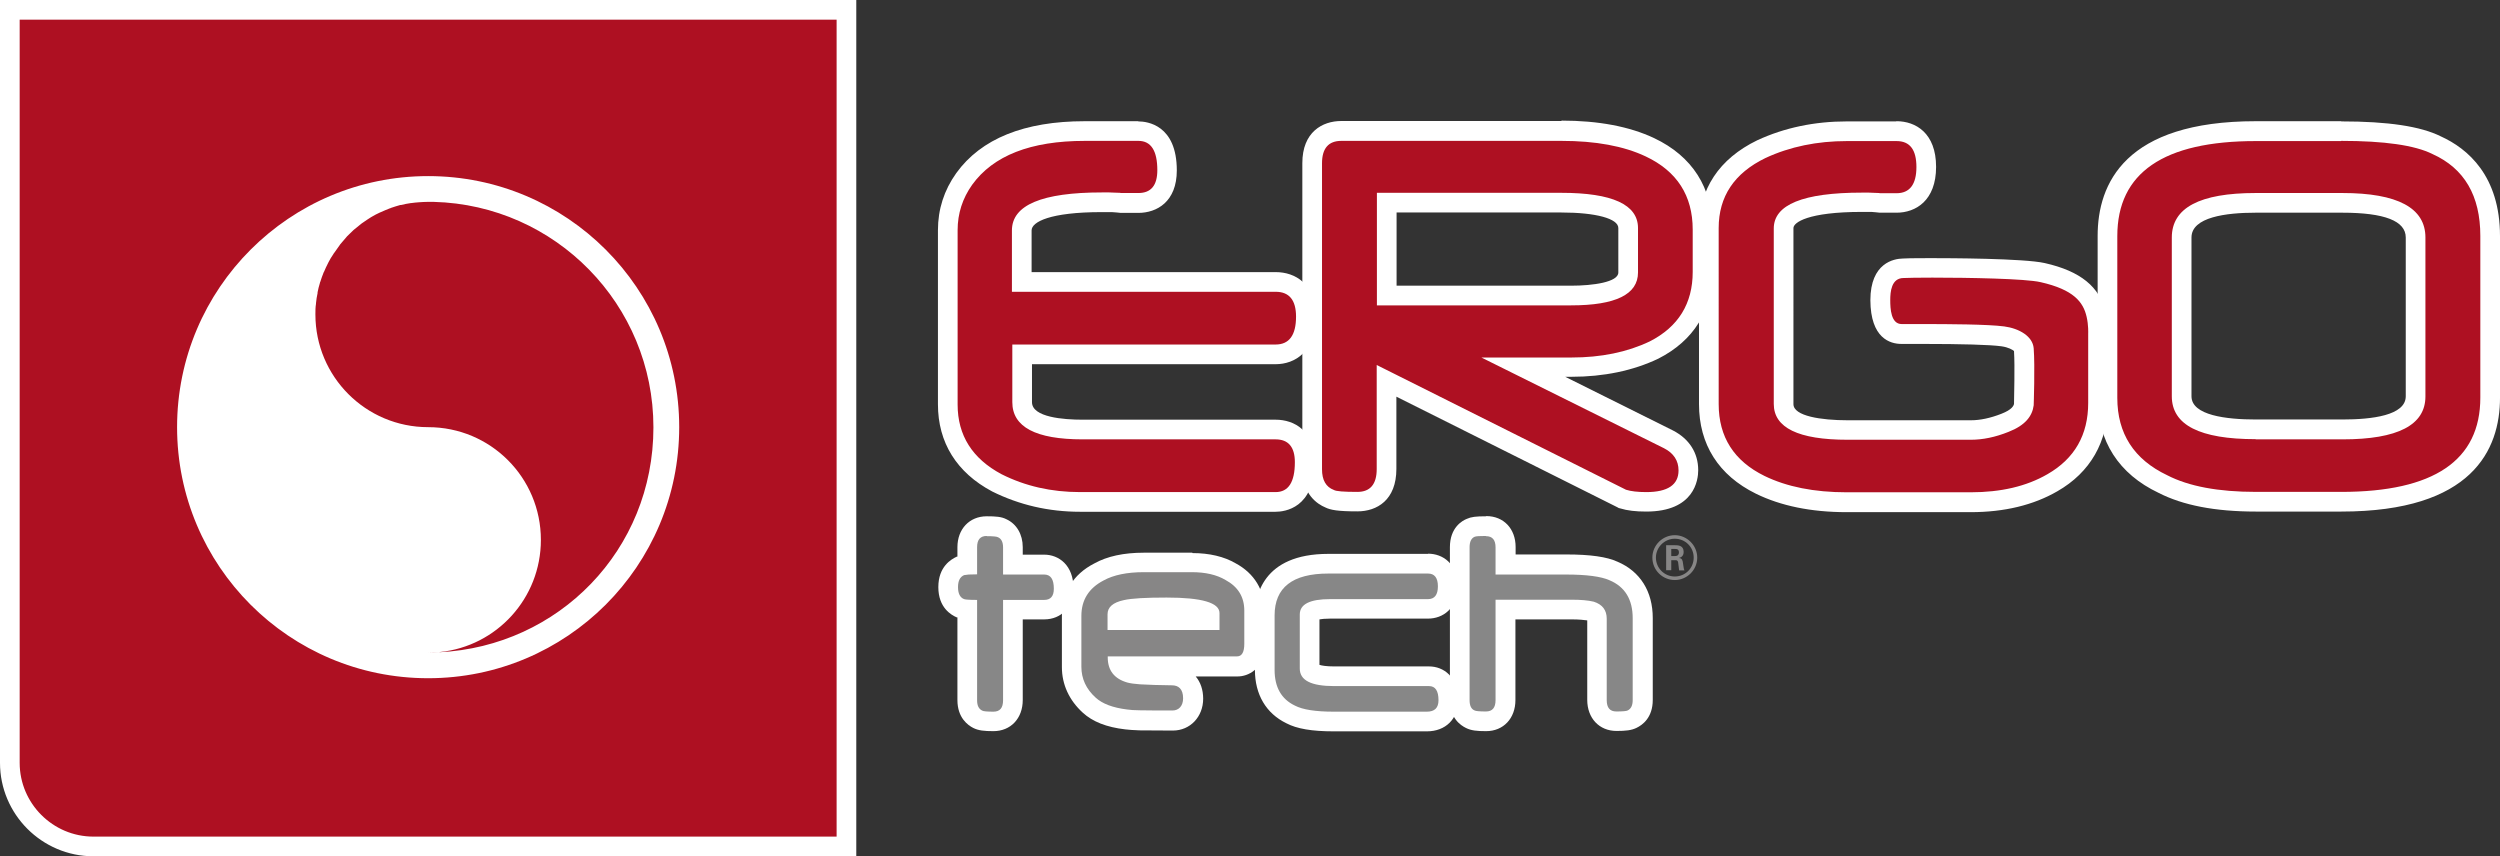 <?xml version="1.0" encoding="UTF-8"?><svg id="Calque_1" xmlns="http://www.w3.org/2000/svg" viewBox="0 0 127.06 43.52"><rect x="0" y="0" width="127.06" height="43.52" fill="#333333" stroke="none"/><g><path d="M4.75,43.02H43.02S43.02,.5,43.02,.5H.5s0,38.27,0,38.27c0,2.34,1.91,4.25,4.25,4.25Z" style="fill:#ae1022; stroke:#fff; stroke-miterlimit:10;"/><path d="M21.76,8.95c-7.04,0-12.76,5.71-12.76,12.76s5.71,12.76,12.76,12.76,12.76-5.71,12.76-12.76-5.71-12.76-12.76-12.76Zm.59,24.19c-.19,.02-.39,.03-.59,.03,.2,0,.39-.02,.59-.03,2.89-.29,5.14-2.73,5.14-5.7,0-3.17-2.56-5.73-5.73-5.73s-5.73-2.57-5.73-5.73c0-.18,0-.36,.03-.54,0-.01,0-.02,0-.03,.02-.17,.04-.35,.08-.51,0-.01,0-.03,0-.04,.03-.16,.07-.32,.12-.48,0-.02,.01-.04,.02-.06,.05-.15,.1-.31,.16-.45,0-.02,.02-.04,.03-.06,.06-.15,.13-.29,.2-.43,.01-.02,.02-.04,.03-.06,.07-.14,.15-.27,.24-.4,.01-.02,.02-.04,.04-.06,.09-.13,.18-.26,.27-.38,.01-.02,.03-.04,.04-.06,.1-.12,.2-.24,.3-.35,.02-.02,.04-.04,.05-.06,.11-.11,.22-.22,.33-.32,.02-.02,.04-.03,.06-.05,.12-.1,.24-.2,.36-.29,.02-.01,.04-.03,.06-.04,.13-.09,.26-.18,.39-.26,.02-.01,.04-.02,.05-.03,.14-.08,.28-.16,.42-.22,.02,0,.03-.02,.05-.02,.15-.07,.3-.13,.45-.19,.01,0,.03,0,.05-.02,.16-.06,.32-.1,.48-.15,.01,0,.03,0,.04,0,.17-.04,.34-.08,.51-.1,0,0,.02,0,.02,0,.13-.02,.26-.03,.39-.04,.15-.01,.29-.02,.44-.02,.1,0,.2,0,.3,0,6.19,.16,11.17,5.22,11.17,11.46s-4.82,11.13-10.88,11.43Z" style="fill:#fff;"/></g><g><path d="M54.91,25.5c-1.52,0-2.94-.32-4.21-.96-1.67-.89-2.5-2.23-2.5-3.99V11.7c0-.95,.28-1.83,.83-2.6,1.16-1.62,3.22-2.44,6.13-2.44h2.71c.55,0,1.46,.26,1.46,1.99,0,1.5-1.02,1.66-1.46,1.66h-.79c-.07,0-.15,0-.23-.02l-.47-.02c-.14,0-.26,0-.36,0-1.86,0-4.07,.25-4.07,1.43v2.62h12.91c.46,0,1.53,.17,1.53,1.76,0,1.73-1.08,1.92-1.54,1.92h-12.88v2.43c0,.92,1.03,1.39,3.07,1.39h9.81c.44,0,1.48,.16,1.48,1.66,0,1.76-.92,2.02-1.48,2.02h-9.94Z" style="fill:#ae1022;"/><path d="M57.86,7.16c.64,0,.96,.5,.96,1.49,0,.77-.32,1.16-.96,1.16h-.79c-.09,0-.14,0-.15-.01-.21,0-.39-.02-.54-.02-.15,0-.28,0-.38,0-3.04,0-4.57,.64-4.57,1.93v3.12h13.41c.68,0,1.03,.42,1.03,1.26,0,.95-.35,1.42-1.04,1.42h-13.38v2.93c0,1.26,1.19,1.89,3.57,1.89h9.81c.65,0,.98,.39,.98,1.16,0,1.02-.33,1.52-.98,1.52h-9.94c-1.45,0-2.78-.3-3.99-.91-1.48-.79-2.23-1.97-2.23-3.54V11.7c0-.85,.25-1.62,.74-2.31,1.07-1.48,2.97-2.23,5.72-2.23h2.72m0-1h-2.72c-3.07,0-5.27,.89-6.53,2.64-.62,.87-.93,1.84-.93,2.9v8.85c0,1.94,.95,3.47,2.76,4.43,1.37,.68,2.86,1.03,4.46,1.03h9.94c.46,0,1.98-.18,1.98-2.52,0-1.59-1.02-2.16-1.98-2.16h-9.81c-.96,0-2.57-.12-2.57-.89v-1.93h12.38c.99,0,2.04-.64,2.04-2.42,0-1.67-1.05-2.26-2.03-2.26h-12.41v-2.12c0-.43,.93-.93,3.57-.93,.09,0,.21,0,.34,0,.12,0,.27,0,.43,.02,.12,.02,.22,.02,.29,.02h.79c.95,0,1.96-.57,1.96-2.16,0-2.31-1.5-2.49-1.96-2.49h0Z" style="fill:#fff;"/></g><g><path d="M83.68,25.52c-.49,0-.87-.05-1.18-.14l-12.03-6.01v4.48c0,1.5-1.03,1.66-1.48,1.66-.9,0-1.22-.05-1.41-.15-.35-.14-.89-.52-.89-1.51V8.3c0-1.48,1.03-1.64,1.48-1.64h11.19c1.8,0,3.31,.28,4.49,.84,1.78,.84,2.68,2.24,2.68,4.17v2.15c0,1.81-.82,3.14-2.45,3.98-1.23,.58-2.64,.88-4.21,.88h-2.45l7.38,3.67c.84,.43,1.02,1.1,1.02,1.58,0,.6-.28,1.6-2.14,1.6Zm-3.83-10.49c1.93,0,2.9-.39,2.9-1.17v-2.26c0-1.06-1.85-1.29-3.4-1.29h-8.87v4.71h9.37Z" style="fill:#ae1022;"/><path d="M79.36,7.16c1.73,0,3.16,.26,4.28,.79,1.59,.75,2.39,1.99,2.39,3.72v2.15c0,1.61-.73,2.79-2.18,3.53-1.15,.55-2.48,.82-3.98,.82h-4.58l9.28,4.61c.49,.25,.74,.63,.74,1.13,0,.73-.55,1.1-1.64,1.1-.43,0-.78-.04-1.03-.12l-12.67-6.34v5.29c0,.77-.33,1.16-.98,1.16-.69,0-1.09-.03-1.2-.1-.4-.15-.6-.5-.6-1.05V8.3c0-.76,.33-1.14,.98-1.14h11.19m-9.38,8.36h9.87c2.27,0,3.4-.56,3.4-1.67v-2.26c0-1.19-1.3-1.79-3.9-1.79h-9.37v5.71m9.38-9.36h-11.19c-.96,0-1.98,.56-1.98,2.14v15.54c0,1.29,.76,1.79,1.17,1.96,.26,.13,.64,.2,1.63,.2s1.98-.57,1.98-2.16v-3.67l11.23,5.62,.07,.04,.08,.02c.35,.11,.78,.16,1.32,.16,2.45,0,2.64-1.61,2.64-2.1,0-.88-.45-1.59-1.28-2.02l-5.48-2.73h.32c1.64,0,3.13-.31,4.41-.92,1.81-.92,2.75-2.45,2.75-4.43v-2.15c0-2.11-1.02-3.71-2.96-4.63-1.25-.59-2.83-.89-4.71-.89h0Zm-8.38,4.65h8.37c1.76,0,2.9,.31,2.9,.79v2.26c0,.49-1.29,.67-2.4,.67h-8.87v-3.71h0Z" style="fill:#fff;"/></g><g><path d="M93.86,25.51c-1.72,0-3.2-.3-4.39-.89-1.73-.85-2.61-2.23-2.61-4.1V11.59c0-1.8,.89-3.15,2.66-4.01,1.32-.61,2.78-.91,4.36-.91h2.5c.46,0,1.51,.18,1.51,1.82s-1.06,1.83-1.51,1.83h-.76c-.05,0-.13,0-.21-.02l-.44-.02c-.14,0-.26,0-.35,0-1.49,0-3.98,.17-3.98,1.32v8.92c0,.87,1.09,1.32,3.25,1.32h6.27c.54,0,1.12-.12,1.73-.36,.8-.31,.93-.69,.96-.94h0s.06-1.92,0-2.8c-.02-.29-.48-.57-1.07-.65-.6-.08-2.05-.12-4.08-.12-.62,0-1.05,0-1.05,0-.71,0-1.07-.58-1.08-1.71,0-1.41,.74-1.62,1.18-1.62,.15-.01,.72-.02,1.46-.02,.47,0,4.58,0,5.61,.24,1.63,.37,2.47,1.03,2.72,2.13,.11,.49,.09,.96,.09,.98v3.51c0,1.81-.78,3.17-2.31,4.05-1.14,.66-2.54,.99-4.15,.99h-6.31Z" style="fill:#ae1022;"/><path d="M96.39,7.17c.68,0,1.01,.44,1.01,1.32s-.34,1.33-1.01,1.33h-.76c-.08,0-.12,0-.13-.01-.19,0-.36-.02-.51-.02-.15,0-.27,0-.36,0-2.99,0-4.48,.61-4.48,1.82v8.92c0,1.21,1.25,1.82,3.75,1.82h6.27c.6,0,1.24-.13,1.91-.4,.85-.33,1.21-.8,1.28-1.35,0,0,.07-1.98,0-2.9-.05-.61-.74-1.01-1.5-1.11-.83-.11-2.87-.12-4.14-.12-.63,0-1.07,0-1.07,0-.55,0-.58-.79-.58-1.22,0-.41,.05-1.12,.68-1.12,.18-.01,.74-.02,1.46-.02,1.83,0,4.73,.05,5.5,.23,1.68,.38,2.17,1.01,2.34,1.76,.1,.43,.08,.84,.08,.84v3.54c0,1.62-.69,2.83-2.07,3.62-1.07,.62-2.37,.92-3.9,.92h-6.31c-1.65,0-3.04-.28-4.17-.83-1.55-.76-2.33-1.98-2.33-3.65V11.59c0-1.6,.79-2.79,2.38-3.56,1.25-.58,2.63-.86,4.14-.86h2.5m0-1h-2.5c-1.65,0-3.18,.32-4.56,.96-1.94,.94-2.96,2.49-2.96,4.47v8.94c0,2.05,1,3.62,2.89,4.55,1.26,.62,2.81,.94,4.61,.94h6.31c1.71,0,3.19-.36,4.4-1.06,1.68-.96,2.57-2.52,2.57-4.48v-3.54s.02-.52-.11-1.07c-.3-1.3-1.28-2.1-3.1-2.51-1.06-.24-4.95-.25-5.72-.25-.35,0-1.17,0-1.5,.02-.43,.01-1.64,.21-1.64,2.12,.01,1.93,1,2.22,1.58,2.22,.01,0,.44,0,1.07,0,1.97,0,3.44,.04,4.01,.12,.36,.05,.57,.18,.64,.24,.05,.79,0,2.38,0,2.69-.02,.09-.1,.29-.64,.5-.56,.22-1.08,.33-1.55,.33h-6.27c-1.33,0-2.75-.21-2.75-.82V11.59c0-.28,.73-.82,3.48-.82,.08,0,.19,0,.33,0,.12,0,.25,0,.39,.02,.12,.02,.22,.02,.28,.02h.76c.97,0,2.01-.61,2.01-2.33s-1.04-2.32-2.01-2.32h0Z" style="fill:#fff;"/></g><g><path d="M114.66,25.5c-1.98,0-3.58-.3-4.75-.91-1.85-.88-2.8-2.35-2.8-4.37V12c0-3.54,2.54-5.33,7.54-5.33h4.33c2.29,0,3.88,.24,4.87,.73,1.79,.81,2.7,2.36,2.7,4.61v8.22c0,3.51-2.55,5.29-7.57,5.29h-4.33Zm0-15.19c-3.76,0-3.76,1.32-3.76,1.76v8.07c0,1.12,1.26,1.68,3.76,1.68h4.42c2.46,0,3.71-.57,3.71-1.68V12.07c0-.43,0-1.76-3.72-1.76h-4.41Z" style="fill:#ae1022;"/><path d="M118.99,7.16c2.19,0,3.74,.22,4.64,.67,1.62,.73,2.43,2.12,2.43,4.16v8.22c0,3.19-2.36,4.79-7.07,4.79h-4.33c-1.91,0-3.42-.28-4.52-.85-1.68-.8-2.53-2.11-2.53-3.93V12c0-3.22,2.35-4.83,7.04-4.83h4.33m-4.34,15.16h4.42c2.81,0,4.21-.73,4.21-2.18V12.07c0-1.5-1.41-2.26-4.22-2.26h-4.41c-2.84,0-4.26,.75-4.26,2.26v8.07c0,1.46,1.42,2.18,4.26,2.18m4.34-16.16h-4.33c-6.65,0-8.04,3.17-8.04,5.83v8.23c0,2.2,1.07,3.87,3.1,4.83,1.23,.63,2.86,.95,4.95,.95h4.33c6.67,0,8.07-3.15,8.07-5.79V12c0-3.06-1.64-4.45-3.01-5.07-1.02-.51-2.68-.76-5.05-.76h0Zm-4.34,15.16c-1.49,0-3.26-.21-3.26-1.18V12.07c0-1.04,1.77-1.26,3.26-1.26h4.41c2.14,0,3.22,.42,3.22,1.26v8.07c0,.98-1.74,1.18-3.21,1.18h-4.42Z" style="fill:#fff;"/></g><path d="M84.93,27.9h.21c.07,0,.19,0,.19,.18,0,.07-.03,.18-.19,.18h-.2v-.36Zm-.24,1.08h.25v-.51h.22c.09,0,.11,.04,.13,.11,0,.02,.04,.34,.05,.41h.27c-.04-.06-.05-.24-.07-.34-.02-.16-.04-.28-.21-.29,.09-.03,.24-.08,.24-.31,0-.34-.3-.34-.45-.34h-.44v1.28Zm.43-1.6c.53,0,.96,.42,.96,.96s-.43,.96-.96,.96-.96-.43-.96-.96,.44-.96,.96-.96m0-.18c-.61,0-1.14,.5-1.14,1.14s.52,1.14,1.14,1.14,1.14-.51,1.14-1.14-.53-1.14-1.14-1.14" style="fill:#878686;"/><g><path d="M50.5,36.67c-.47,0-.67-.03-.83-.13-.15-.06-.5-.31-.5-.95v-4.61c-.13,0-.21-.02-.27-.03-.31-.12-.71-.38-.71-1.1s.39-.98,.63-1.07c.13-.03,.22-.05,.35-.06v-.9c0-.79,.51-1.07,.99-1.07s.67,.03,.83,.13c.14,.05,.5,.29,.5,.94v.88h1.59c.48,0,.99,.32,.99,1.22,0,.65-.39,1.07-.99,1.07h-1.59v4.6c0,.8-.51,1.08-.99,1.08Z" style="fill:#878787;"/><path d="M50.15,27.25c.32,0,.51,.02,.56,.05,.18,.07,.27,.25,.27,.52v1.38h2.09c.33,0,.49,.24,.49,.72,0,.38-.16,.57-.49,.57h-2.09v5.1c0,.39-.16,.58-.49,.58s-.51-.02-.56-.05c-.18-.08-.27-.25-.27-.53v-5.1c-.17,0-.32,0-.43-.01-.11,0-.19-.02-.23-.03-.21-.08-.31-.29-.31-.61s.1-.52,.31-.61c.05,0,.12-.02,.23-.03,.11,0,.25-.01,.43-.01v-1.38c0-.38,.16-.57,.49-.57m0-1c-.88,0-1.49,.65-1.49,1.57v.48h-.03c-.28,.13-.94,.5-.94,1.55s.66,1.42,.94,1.54h.03v4.2c0,.9,.53,1.28,.81,1.42,.26,.13,.55,.16,1.02,.16,.88,0,1.49-.65,1.49-1.58v-4.1h1.09c.88,0,1.49-.65,1.49-1.57,0-1.19-.75-1.72-1.49-1.72h-1.09v-.38c0-.65-.31-1.18-.83-1.42-.25-.13-.55-.15-1-.15h0Z" style="fill:#fff;"/></g><g><path d="M67.77,36.67c-1,0-1.72-.12-2.2-.37-.58-.28-1.3-.91-1.3-2.25v-2.77c0-.98,.42-2.63,3.23-2.63h5.07c.48,0,1,.3,1,1.15s-.52,1.15-1,1.15h-4.98c-.52,0-1.04,.09-1.04,.28v2.75c0,.37,.96,.39,1.25,.39h4.82c.23,0,.98,.09,.98,1.22,0,.67-.42,1.08-1.09,1.08h-4.74Z" style="fill:#878787;"/><path d="M72.58,29.15c.33,0,.5,.22,.5,.65s-.17,.65-.5,.65h-4.98c-1.03,0-1.54,.26-1.54,.78v2.75c0,.6,.58,.89,1.75,.89h4.82c.32,0,.48,.24,.48,.72,0,.39-.2,.58-.59,.58h-4.74c-.91,0-1.57-.1-1.97-.31-.69-.33-1.03-.94-1.03-1.81v-2.77c0-1.42,.91-2.13,2.73-2.13h5.07m0-1h-5.07c-3.37,0-3.73,2.19-3.73,3.13v2.77c0,1.25,.57,2.21,1.6,2.71,.53,.28,1.3,.41,2.4,.41h4.74c.95,0,1.59-.63,1.59-1.58,0-1.19-.74-1.72-1.48-1.72h-4.82c-.4,0-.63-.04-.75-.08v-2.31c.11-.02,.28-.04,.54-.04h4.98c.75,0,1.5-.51,1.5-1.65s-.75-1.65-1.5-1.65h0Z" style="fill:#fff;"/></g><g><path d="M82.15,36.67c-.48,0-.99-.28-.99-1.08v-4.14c0-.18-.05-.3-.31-.38-.22-.05-.55-.08-.96-.08h-3.38v4.6c0,.8-.51,1.08-.99,1.08-.53,0-.7-.04-.84-.13-.14-.05-.5-.3-.5-.95v-7.77c0-.67,.36-.91,.58-.99,.1-.05,.27-.08,.75-.08s.99,.28,.99,1.07v.88h3.07c1.14,0,1.93,.11,2.43,.34,.66,.28,1.47,.93,1.47,2.39v4.16c0,.65-.36,.9-.57,.99-.08,.06-.28,.09-.76,.09Z" style="fill:#878787;"/><path d="M75.52,27.25c.33,0,.49,.19,.49,.57v1.38h3.57c1.06,0,1.8,.1,2.22,.29,.79,.33,1.18,.98,1.18,1.93v4.16c0,.28-.09,.45-.26,.53-.05,.03-.24,.05-.57,.05s-.49-.19-.49-.58v-4.14c0-.43-.22-.72-.66-.86-.29-.07-.66-.1-1.11-.1h-3.88v5.1c0,.39-.16,.58-.49,.58s-.52-.02-.57-.05c-.18-.07-.26-.25-.26-.53v-7.77c0-.28,.09-.46,.26-.53,.07-.03,.26-.04,.57-.04m0-1c-.51,0-.75,.03-.97,.13-.23,.09-.86,.44-.86,1.44v7.77c0,.91,.53,1.28,.82,1.42,.26,.13,.55,.16,1.02,.16,.88,0,1.49-.65,1.49-1.58v-4.1h2.88c.36,0,.61,.03,.77,.05v4.04c0,.93,.61,1.58,1.49,1.58,.46,0,.76-.03,1.02-.16,.29-.14,.82-.51,.82-1.42v-4.16c0-1.35-.64-2.37-1.79-2.86-.54-.25-1.38-.37-2.61-.37h-2.57v-.38c0-.93-.61-1.57-1.49-1.57h0Z" style="fill:#fff;"/></g><g><path d="M59.57,36.61c-.45,0-1.39,0-1.68-.01-.31,0-.54-.02-.7-.04-.83-.1-1.45-.34-1.87-.73-.59-.54-.9-1.19-.9-1.94v-2.59c0-.99,.48-1.77,1.4-2.25,.58-.32,1.34-.48,2.27-.48h2.47c.78,0,1.44,.16,1.98,.47,.77,.42,1.19,1.11,1.19,1.98v1.69c0,1.05-.67,1.14-.87,1.14h-5.96c.1,.17,.27,.28,.53,.35,.12,.03,.3,.05,.54,.07,.27,.02,1.16,.05,1.58,.05,.65,0,1.07,.46,1.07,1.16,0,.66-.43,1.12-1.04,1.12Zm1.87-5.09v-.36s0,0,0,0c-.02,0-.33-.29-2.19-.29-1.26,0-1.82,.07-2.06,.12-.05,0-.44,.1-.44,.23v.31h4.69Z" style="fill:#878686;"/><path d="M60.57,29.08c.69,0,1.27,.13,1.72,.4,.63,.34,.95,.86,.95,1.55v1.69c0,.42-.12,.64-.37,.64h-6.57v.05c0,.66,.33,1.09,1,1.28,.15,.04,.36,.07,.64,.09,.28,.02,1.19,.05,1.62,.05,.33,0,.57,.18,.57,.66,0,.39-.22,.62-.54,.62-.44,0-1.38,0-1.66-.01-.28,0-.5-.02-.64-.04-.73-.09-1.26-.29-1.6-.6-.49-.44-.73-.97-.73-1.57v-2.59c0-.81,.38-1.41,1.13-1.8,.51-.28,1.19-.42,2.04-.42h2.47m-4.31,2.94h5.69v-.86c0-.53-.9-.79-2.69-.79-1.06,0-1.78,.04-2.17,.13-.56,.12-.83,.36-.83,.72v.81m4.31-3.94h-2.47c-1.01,0-1.86,.18-2.52,.55-1.07,.55-1.64,1.48-1.64,2.68v2.59c0,.88,.37,1.68,1.06,2.31,.5,.46,1.21,.74,2.16,.85,.17,.02,.41,.04,.73,.05,.29,0,1.24,.01,1.69,.01,.88,0,1.54-.7,1.54-1.62,0-.46-.14-.85-.38-1.13h2.13c.51,0,1.37-.34,1.37-1.64v-1.69c0-1.05-.52-1.91-1.47-2.42-.58-.34-1.33-.52-2.2-.52h0Z" style="fill:#fff;"/></g></svg>